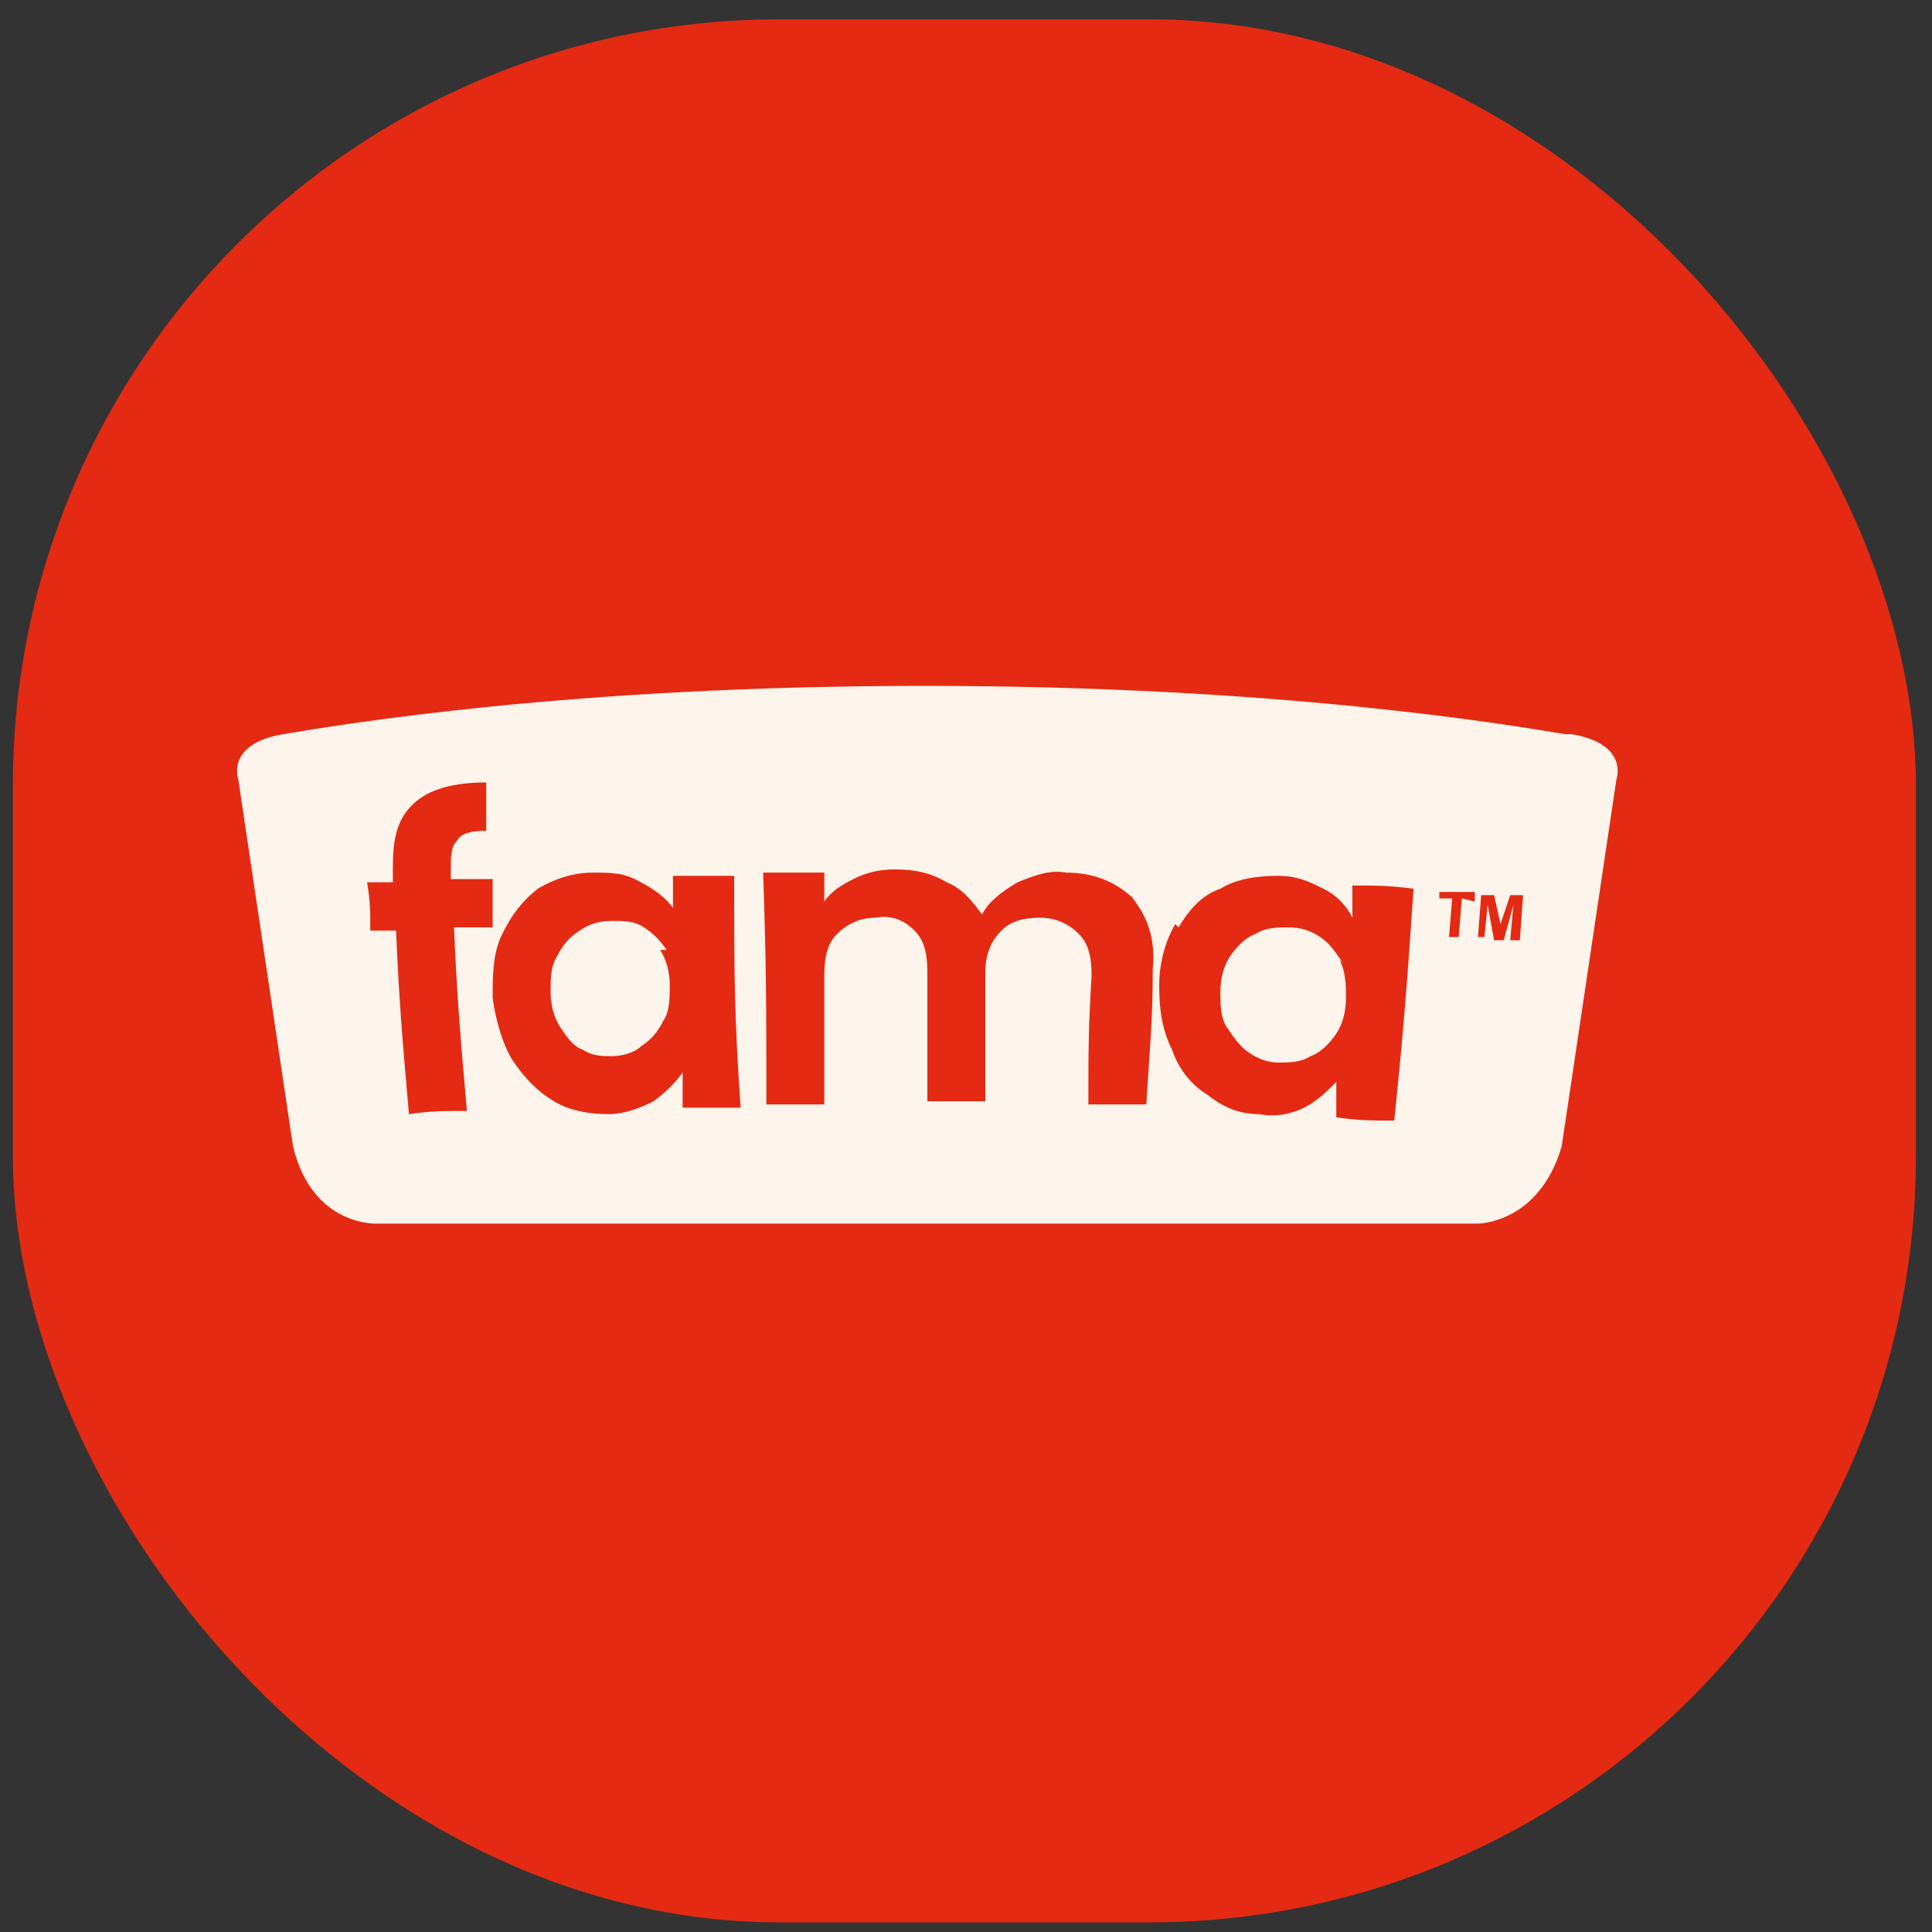 <?xml version="1.0" encoding="UTF-8"?>
<svg id="Layer_1" xmlns="http://www.w3.org/2000/svg" version="1.1" viewBox="0 0 60 60">
  <rect x="0" y="0" width="60" height="60" fill="#333333" stroke="none"/>
  <!-- Generator: Adobe Illustrator 29.0.1, SVG Export Plug-In . SVG Version: 2.1.0 Build 192)  -->
  <defs>
    <style>
      .st0 {
        fill: #fdf4ec;
      }

      .st1 {
        fill: #e42a12;
      }
    </style>
  </defs>
  <rect class="st1" x=".4" y=".6" width="59.1" height="59.1" rx="23.8" ry="23.8"/>
  <path class="st0" d="M48.6,22.8c-1.8-.3-8.9-1.5-19.9-1.5s-18.1,1.2-19.9,1.5c-1.8.3-1.4,1.4-1.4,1.4l1.7,11.4c.6,2.5,2.6,2.4,2.6,2.4h34.2s1.9,0,2.6-2.4l1.7-11.4s.4-1.1-1.4-1.4Z"/>
  <g>
    <path class="st1" d="M15.4,28.8c-.5,0-.8,0-1.3,0,.1,2.3.2,3.4.4,5.7-.7,0-1.1,0-1.8.1-.2-2.3-.3-3.4-.4-5.7-.3,0-.5,0-.8,0,0-.6,0-.9-.1-1.5.3,0,.5,0,.8,0,0-.1,0-.2,0-.4,0-.9.1-1.5.6-2,.5-.5,1.3-.7,2.3-.7,0,.6,0,.9,0,1.5-.5,0-.8.1-.9.3-.2.2-.2.5-.2.9,0,.1,0,.2,0,.3.5,0,.8,0,1.3,0,0,.6,0,.9,0,1.5Z"/>
    <path class="st1" d="M15.6,29c.3-.6.6-1,1.1-1.4.5-.3,1.1-.5,1.7-.5.6,0,1,0,1.5.3.4.2.8.5,1,.8,0-.4,0-.6,0-1,.8,0,1.1,0,1.9,0,0,2.9,0,4.3.2,7.2-.7,0-1.1,0-1.8,0,0-.4,0-.6,0-1.1-.2.3-.5.6-.9.9-.4.2-.9.4-1.4.4-.6,0-1.2-.1-1.7-.4-.5-.3-.9-.7-1.3-1.3-.3-.5-.5-1.2-.6-1.9,0-.7,0-1.4.3-2ZM20.7,29.5c-.2-.3-.4-.5-.7-.7-.3-.2-.6-.2-1-.2s-.7.1-1,.3c-.3.2-.5.4-.7.8-.2.3-.2.7-.2,1.1,0,.4.1.8.3,1.1.2.3.4.6.7.7.3.2.6.2.9.2.3,0,.7-.1.9-.3.3-.2.5-.4.7-.8.2-.3.2-.7.2-1.1,0-.4-.1-.8-.3-1.1Z"/>
    <path class="st1" d="M35.1,27.8c.5.6.8,1.3.7,2.3,0,1.7-.1,2.5-.2,4.2-.7,0-1.1,0-1.8,0,0-1.6,0-2.4.1-4,0-.6-.1-1-.4-1.3-.3-.3-.7-.5-1.2-.5-.5,0-.9.1-1.2.4-.3.3-.5.7-.5,1.3,0,1.6,0,2.4,0,4-.7,0-1.1,0-1.8,0,0-1.6,0-2.4,0-4,0-.6-.1-1-.4-1.3-.3-.3-.7-.5-1.2-.4-.5,0-.9.2-1.2.5-.3.3-.4.7-.4,1.3,0,1.6,0,2.4,0,4-.7,0-1.1,0-1.8,0,0-2.9,0-4.3-.1-7.2.8,0,1.1,0,1.9,0,0,.3,0,.5,0,.9.2-.3.5-.5.9-.7.4-.2.8-.3,1.3-.3.6,0,1.1.1,1.6.4.5.2.8.6,1.1,1,.2-.4.6-.7,1.1-1,.5-.2,1-.4,1.5-.3.9,0,1.6.3,2.2.9Z"/>
    <path class="st1" d="M36.6,28.8c.3-.5.7-1,1.3-1.2.5-.3,1.1-.4,1.8-.4.6,0,1,.2,1.4.4.4.2.7.5.9.9,0-.4,0-.6,0-1,.8,0,1.1,0,1.9.1-.2,2.9-.3,4.3-.6,7.2-.7,0-1.1,0-1.8-.1,0-.4,0-.6,0-1.1-.3.3-.6.6-1,.8-.4.2-.9.3-1.4.2-.6,0-1.1-.2-1.6-.6-.5-.3-.9-.8-1.1-1.4-.3-.6-.4-1.2-.4-2,0-.7.2-1.4.5-1.9ZM41.7,29.9c-.2-.3-.4-.6-.7-.8-.3-.2-.6-.3-1-.3-.3,0-.7,0-1,.2-.3.1-.6.4-.8.7-.2.3-.3.7-.3,1.1,0,.4,0,.8.2,1.1.2.3.4.6.7.8.3.2.6.3.9.3.3,0,.7,0,1-.2.3-.1.6-.4.8-.7.2-.3.3-.7.3-1.1,0-.4,0-.8-.2-1.2Z"/>
  </g>
  <g>
    <polygon class="st1" points="44.7 27.9 45.1 27.9 45 29.1 45.3 29.1 45.4 27.9 45.8 28 45.8 27.7 44.7 27.7 44.7 27.9"/>
    <polygon class="st1" points="46.6 28.7 46.4 27.8 46 27.8 45.9 29.1 46.1 29.1 46.2 28.1 46.4 29.2 46.7 29.2 47 28.1 46.9 29.2 47.2 29.2 47.3 27.8 46.9 27.8 46.6 28.7"/>
  </g>
</svg>
